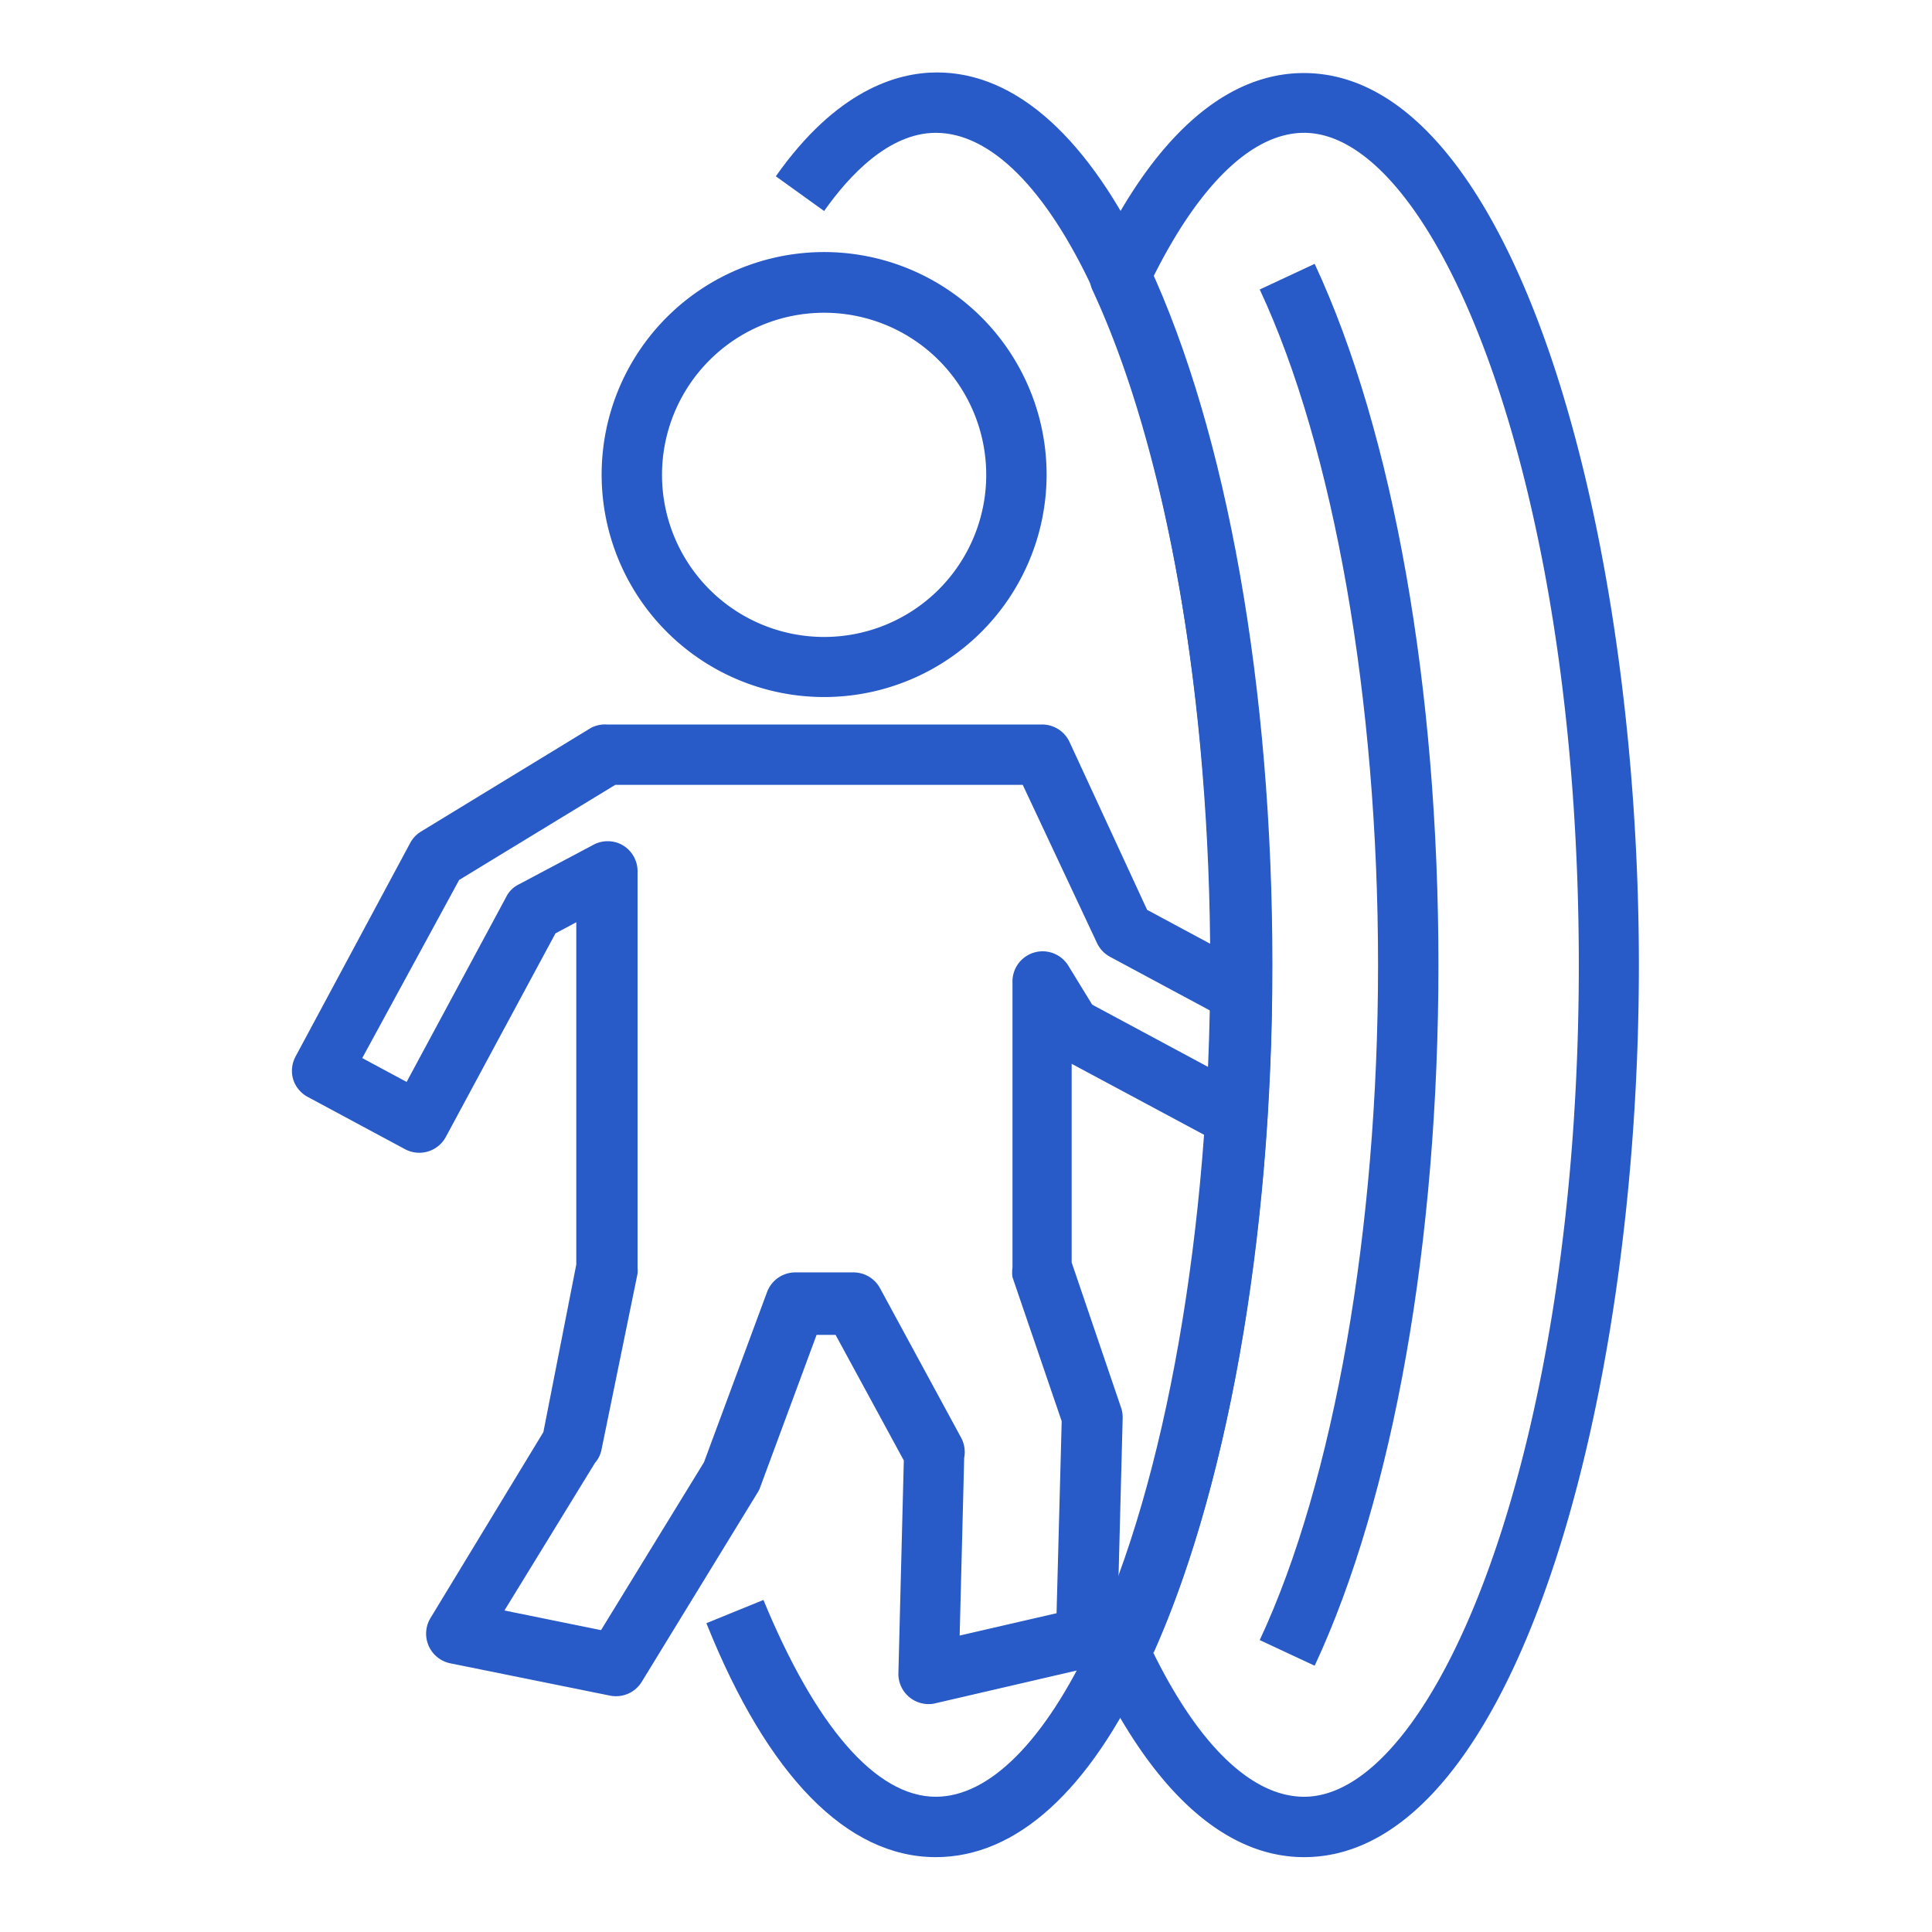 <svg xmlns="http://www.w3.org/2000/svg" viewBox="0 0 64 64" id="Portal"><path fill="#285ac8" d="M27.3 23.09a7.37 7.37 0 117.37-7.36A7.37 7.37 0 0127.3 23.09zm0-12.73a5.37 5.37 0 105.37 5.37A5.37 5.37 0 0027.3 10.36zM30.76 56.45a1 1 0 01-1-1l.18-7.07-2.26-4.16h-.63l-1.88 5.08a.91.91 0 01-.09.17l-3.82 6.24a1 1 0 01-1.05.46l-5.29-1.07a1 1 0 01-.72-.58 1 1 0 01.06-.92L18 47.44l1.09-5.55V30.55l-.69.37-3.63 6.74a1 1 0 01-1.35.41L10.2 36.34a1 1 0 01-.49-.59A1 1 0 019.79 35l3.79-7.06a1 1 0 01.36-.39l5.64-3.44A1 1 0 0120.1 24H34.52a1 1 0 01.91.58L38 30.14l3.59 1.93a1 1 0 01.53.89c0 1.26-.06 2.57-.15 4.14a1 1 0 01-1.47.82l-5-2.68v6.58l1.63 4.79a1 1 0 01.06.35L37 54.27a1 1 0 01-.78.94L31 56.42A.83.83 0 0130.76 56.45zm1.18-8.16l-.15 5.89L35 53.44l.17-6.36-1.63-4.77a1.13 1.13 0 010-.32V32.55a1 1 0 01.73-1 1 1 0 011.12.44l.79 1.29 3.89 2.09c0-.66.05-1.27.06-1.87l-3.35-1.8a1 1 0 01-.44-.46L33.88 26H20.38l-5.17 3.15L12 35.05l1.47.79 3.3-6.13a.9.9 0 01.41-.41L19.63 28a1 1 0 011 0 1 1 0 01.49.86V42a1.23 1.23 0 010 .19L19.93 48a.94.94 0 01-.22.46l-3 4.89 3.2.65 3.41-5.56 2.09-5.64a1 1 0 01.94-.65h1.92a1 1 0 01.88.52l2.68 4.94A1 1 0 0131.94 48.29z" class="color070606 svgShape"></path><path fill="#285ac8" d="M31,61.52c-2.94,0-5.57-2.68-7.6-7.75L25.29,53C27,57.15,29,59.52,31,59.52c1.77,0,3.61-1.84,5.17-5.19,2.45-5.26,3.92-13.62,3.92-22.37S38.66,14.85,36.21,9.59C34.65,6.24,32.81,4.4,31,4.4c-1.55,0-2.87,1.41-3.7,2.59L25.7,5.84c2-2.84,4-3.44,5.34-3.44,2.63,0,5.05,2.19,7,6.34,2.61,5.6,4.11,14.06,4.11,23.22S40.63,49.58,38,55.18C36.09,59.32,33.67,61.52,31,61.52Z" class="color070606 svgShape"></path><path fill="#285ac8" d="M43.55,55.18l-1.82-.85c2.46-5.26,3.92-13.62,3.92-22.37S44.19,14.85,41.73,9.59l1.82-.85c2.61,5.6,4.1,14.06,4.1,23.22S46.16,49.58,43.55,55.18Z" class="color070606 svgShape"></path><path fill="#285ac8" d="M43.2,61.52c-2.63,0-5.05-2.2-7-6.35a1,1,0,0,1,0-.84c2-4.24,3.32-10.41,3.76-17.35.09-1.53.14-2.81.15-4,0-.34,0-.66,0-1,0-8.75-1.47-17.11-3.92-22.37a1,1,0,0,1,0-.84c1.94-4.16,4.36-6.35,7-6.35,6.95,0,11.1,15,11.1,29.56S50.15,61.52,43.2,61.52Zm-5-6.78c1.52,3.09,3.28,4.78,5,4.78,4.3,0,9.1-11.32,9.1-27.56S47.5,4.4,43.2,4.4c-1.7,0-3.46,1.69-5,4.78C40.71,14.77,42.13,23,42.13,32c0,.34,0,.68,0,1,0,1.24-.06,2.55-.15,4.12C41.52,44.06,40.2,50.3,38.22,54.74Z" class="color070606 svgShape"></path></svg>